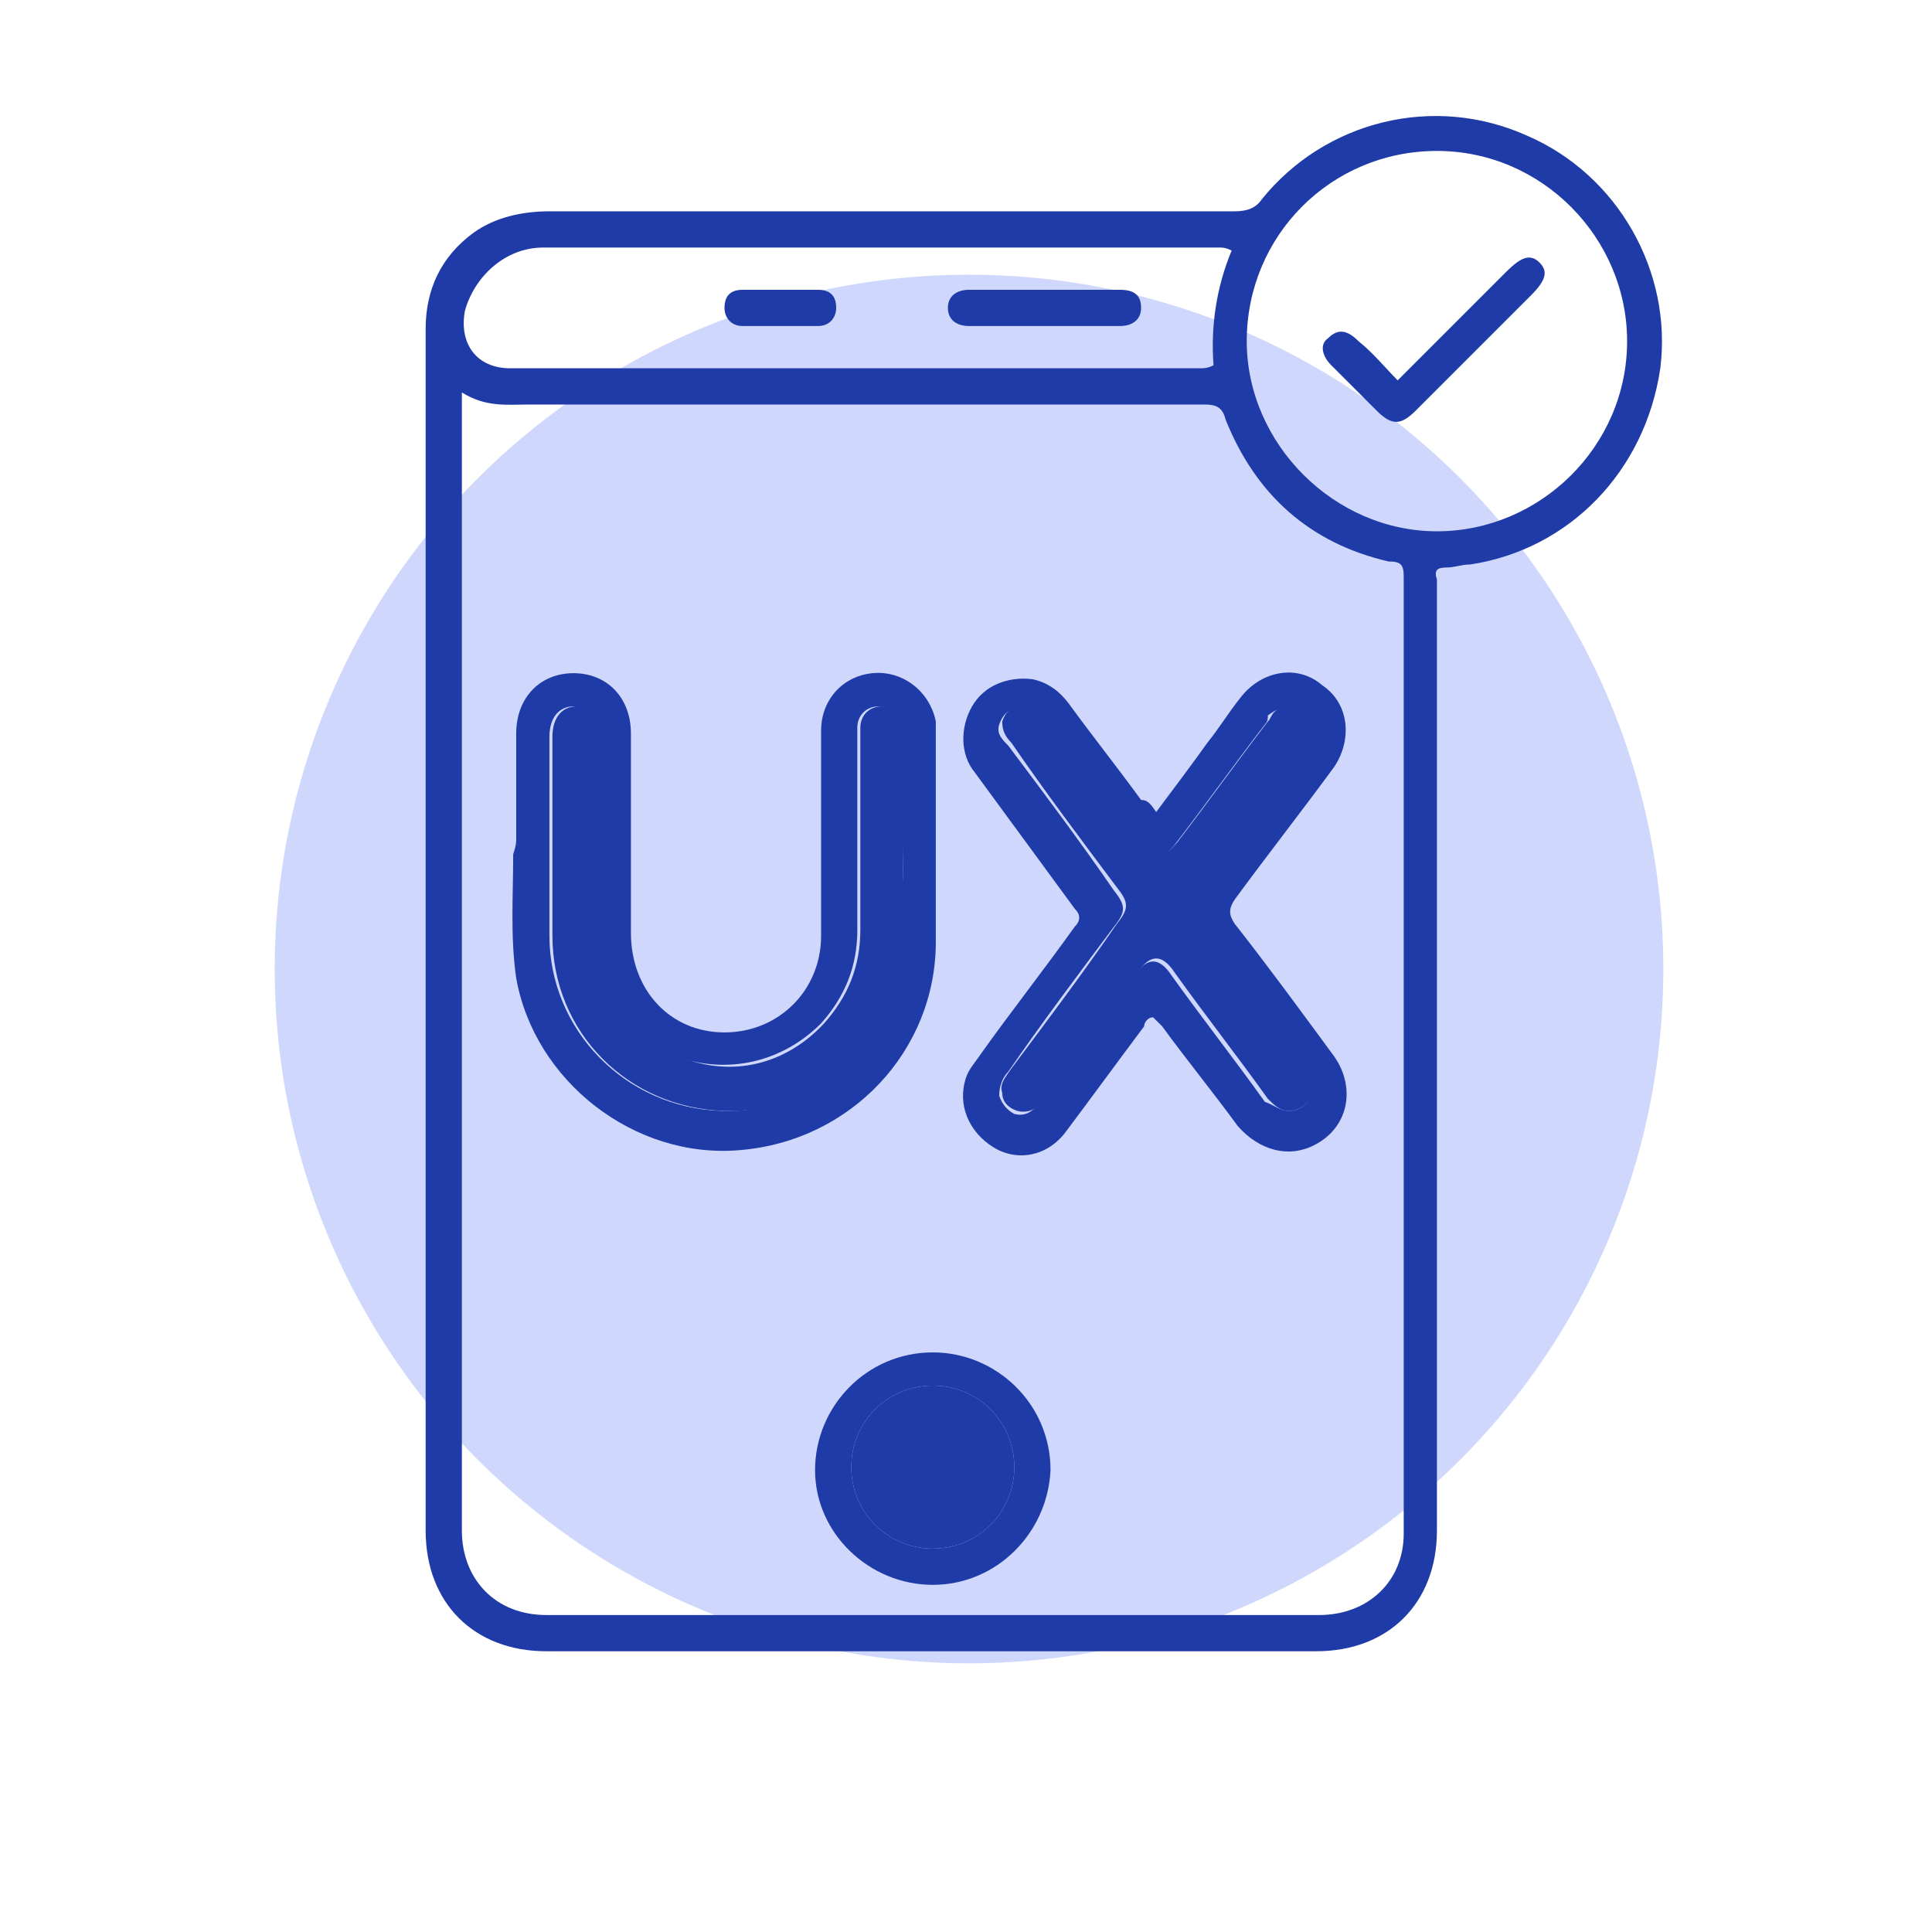 <?xml version="1.0" encoding="utf-8"?>
<!-- Generator: Adobe Illustrator 27.0.0, SVG Export Plug-In . SVG Version: 6.00 Build 0)  -->
<svg version="1.1" id="Layer_1" xmlns="http://www.w3.org/2000/svg" xmlns:xlink="http://www.w3.org/1999/xlink" x="0px" y="0px"
	 viewBox="0 0 64 64" style="enable-background:new 0 0 64 64;" xml:space="preserve">
<style type="text/css">
	.st0{fill:#CFD8FC;}
	.st1{fill:#1F3BA7;}
</style>
<circle class="st0" cx="32.1" cy="32.1" r="23"/>
<path class="st1" d="M-12.7,109.4c-1-4.2,1.3-7.4,5.6-7.8c0.3,0,0.5-0.2,0.6-0.4c2.5-3.6,7.2-3.7,9.9-0.3c0.2,0.3,0.4,0.4,0.8,0.5
	c1.4,0.4,2.5,1.1,3.4,2.3c0.5,0.6,0.5,1.2,0,1.6c-0.5,0.4-1,0.3-1.5-0.3c-1.4-1.6-3.4-2.2-5.3-1.5c-1.9,0.7-3.2,2.6-3,4.6
	c0.2,1.7,1.1,3,2.8,3.7c0.2,0.1,0.4,0.1,0.5,0.2c0.6,0.2,0.9,0.6,0.7,1.3c-0.2,0.7-0.8,0.8-1.4,0.6c-0.4-0.1-0.8-0.3-1.3-0.5
	c0.5,1.3,0.6,2.4,0.3,3.6c1.5,0.9,3.3,0.8,4.8-0.2c1.5-1,2.3-2.9,1.9-4.5c-0.4-1.8-1.9-3.3-3.7-3.6c-0.5-0.1-1-0.1-1.6,0
	c-0.8,0.1-1.3-0.2-1.3-0.9c0-0.7,0.4-1,1.1-1.1c3.2-0.4,6.2,1.3,7.2,4.3c1.1,3-0.2,6.2-3.1,7.8c0.4,0.5,0.9,0.9,1.3,1.4
	c1.4,1.8,1.7,3.8,1,6c-0.1,0.3-0.1,0.5,0.1,0.8c2.8,3.5,1.7,8.2-2.4,10.1c-0.4,0.2-0.5,0.4-0.7,0.7c-2.2,3.2-6.7,3.5-9.3,0.8
	c-0.3-0.4-0.7-0.7-0.6-1.3c-1.6-0.2-3.1-0.7-4.3-1.7c-1.7-1.3-2.7-3-3-5.1c-0.1-0.6-0.3-0.9-0.8-1.3c-2.9-1.9-3.7-5.8-1.9-8.7
	c0.2-0.4,0.3-0.6,0-1c-2.4-3.6-0.9-8.3,3-9.9C-12.9,109.5-12.8,109.5-12.7,109.4z M-11,117.6c0.9-1.6,2.2-2.6,4-3
	c0.6-0.1,1.1-0.1,1.3,0.6c0.1,0.7-0.2,1.1-0.9,1.2c-0.8,0.2-1.5,0.6-2,1.2c-1.3,1.4-1.5,3.1-0.5,4.9c0.3,0.6,0.3,1.1-0.3,1.4
	c-0.6,0.4-1,0-1.3-0.5c-0.4-0.7-0.7-1.3-0.7-2.1c-0.1-0.6-0.3-1.2-0.7-1.7c-1.2-1.5-1.5-3.2-1.1-5.1c0.2-1.1,0.7-2,1.4-2.9
	c-3,1.1-4,4.9-1.9,7.2c0.9,1,0.9,1.2,0,2.3c-1.1,1.4-1.3,3.5-0.4,5c0.9,1.6,2.8,2.5,4.6,2.2c1.9-0.3,3.4-1.6,3.9-3.5
	c0.4-1.8-0.3-3.6-1.9-4.7c-0.7-0.5-0.9-1-0.5-1.5c0.4-0.5,0.9-0.6,1.6-0.1c0.6,0.4,1.1,0.9,1.6,1.4c2.4-1.2,3.4-3.8,2.2-6.1
	c-1.1-2.2-3.8-3.1-6-2.1C-11.2,112.7-12.2,115.5-11,117.6z M-2.8,126.8c0.5-0.5,1-1,1.6-1.3c0.5-0.2,1.1-0.3,1.4,0.3
	c0.3,0.5,0.2,1-0.3,1.4c-0.1,0.1-0.3,0.2-0.4,0.3c-1.8,1.3-2.4,3.7-1.4,5.7c1,1.9,3.3,2.9,5.4,2.3c3-0.9,4.3-4.8,2.3-6.9
	c-0.3,0.3-0.6,0.6-1,0.8c-0.8,0.6-1.5,0.7-1.9,0.1c-0.4-0.6-0.2-1.1,0.6-1.7c0.1,0,0.1-0.1,0.2-0.1c2-1.6,2.2-4.3,0.7-6.3
	c-1.5-1.9-4.4-2.2-6.4-0.7C-3.9,122-4.3,124.8-2.8,126.8z M-10.2,110c1.1-0.6,2.2-0.8,3.3-0.9c1.2-0.1,2.1-0.6,2.5-1.8
	c0.4-1,0.2-2-0.5-2.9c-0.9-1-2.8-1.3-4.1-0.6C-11.4,105.2-11.7,108.3-10.2,110z M-11.4,130.3c0.7,3.7,4.8,6.1,8.3,4.7
	c-0.9-1.1-1.3-2.4-1.3-3.8c-0.1-1.1-1.1-1.8-2.2-1.5c-0.8,0.3-1.2,0.8-1.4,1.6c-0.2,0.6-0.6,0.9-1.2,0.7c-0.6-0.1-0.9-0.6-0.8-1.2
	c0-0.2,0.1-0.3,0.1-0.5C-10.4,130.3-10.8,130.3-11.4,130.3z M-2.9,103.8c1.1-1.4,2.4-2.2,4.1-2.6c-1.8-1.7-5.1-1.1-6,0.8
	C-4,102.5-3.4,103-2.9,103.8z M1.6,137.6c-1.1-0.2-2.1-0.5-3-1c-0.1-0.1-0.3-0.1-0.5-0.1c-0.7,0.2-1.4,0.5-2.1,0.7
	C-2.3,138.8,0,139,1.6,137.6z"/>
<path class="st1" d="M14.1,30.8c0-6.6,0-13.3,0-19.9c0-1.3,0.5-2.4,1.6-3.2C16.4,7.2,17.3,7,18.2,7c7.6,0,15.2,0,22.7,0
	c0.4,0,0.7-0.1,0.9-0.4c2.1-2.6,5.7-3.5,8.8-2.1c3,1.3,4.8,4.5,4.4,7.7c-0.5,3.4-3,6-6.3,6.5c-0.3,0-0.5,0.1-0.8,0.1
	c-0.3,0-0.4,0.1-0.3,0.4c0,0.1,0,0.3,0,0.4c0,10.4,0,20.7,0,31.1c0,2.4-1.6,4-4,4c-8.5,0-17,0-25.5,0c-2.4,0-4-1.6-4-4
	C14.1,44.1,14.1,37.5,14.1,30.8z M15.3,13c0,0.2,0,0.3,0,0.4c0,12.4,0,24.9,0,37.3c0,1.6,1.1,2.8,2.8,2.8c3.6,0,7.3,0,10.9,0
	c4.9,0,9.8,0,14.7,0c1.6,0,2.8-1.1,2.8-2.7c0-10.6,0-21.1,0-31.7c0-0.4-0.1-0.5-0.5-0.5c-2.6-0.6-4.4-2.2-5.4-4.7
	c-0.1-0.4-0.3-0.5-0.7-0.5c-7.5,0-14.9,0-22.4,0C16.8,13.4,16.1,13.5,15.3,13z M47.6,17.6c3.4,0,6.3-2.8,6.3-6.3
	c0-3.4-2.8-6.3-6.3-6.3c-3.5,0-6.3,2.8-6.3,6.3C41.3,14.7,44.2,17.6,47.6,17.6z M40.8,8.3c-0.2-0.1-0.3-0.1-0.4-0.1
	c-7.5,0-14.9,0-22.4,0c-1.3,0-2.3,1-2.6,2.1c-0.2,1.1,0.4,1.9,1.5,1.9c7.6,0,15.2,0,22.8,0c0.2,0,0.3,0,0.5-0.1
	C40.1,10.8,40.3,9.5,40.8,8.3z"/>
<path class="st1" d="M17.1,27.8c0-1.2,0-2.3,0-3.5c0-1.2,0.8-2,1.9-2c1.1,0,1.9,0.8,1.9,2c0,2.2,0,4.4,0,6.6c0,1.9,1.3,3.3,3.1,3.3
	c1.8,0,3.2-1.4,3.2-3.2c0-2.3,0-4.5,0-6.8c0-1,0.7-1.8,1.7-1.9c1-0.1,1.9,0.6,2.1,1.6c0,0.2,0,0.3,0,0.5c0,2.3,0,4.5,0,6.8
	c0,3.6-2.8,6.6-6.5,6.9c-3.5,0.3-6.8-2.3-7.4-5.7c-0.2-1.4-0.1-2.7-0.1-4.1C17.1,28,17.1,27.9,17.1,27.8z M29.9,27.9
	C29.9,27.9,30,27.9,29.9,27.9c0-0.8,0-1.6,0-2.4c0-0.5,0-0.9,0-1.4c0-0.4-0.4-0.7-0.8-0.7c-0.4,0-0.7,0.3-0.7,0.7c0,0.1,0,0.3,0,0.4
	c0,2.1,0,4.2,0,6.3c0,1.2-0.4,2.2-1.2,3.1c-1.3,1.3-3.1,1.7-4.8,1.1c-1.6-0.6-2.7-2.2-2.7-4c0-2.2,0-4.4,0-6.6c0-0.6-0.3-0.9-0.7-1
	c-0.5,0-0.8,0.4-0.8,1c0,2.2,0,4.4,0,6.6c0,3.1,2.5,5.7,5.7,5.8c3.1,0.1,5.7-2.3,5.9-5.4C30,30.3,29.9,29.1,29.9,27.9z"/>
<path class="st1" d="M38.3,26.9c0.6-0.8,1.2-1.6,1.7-2.3c0.4-0.5,0.7-1,1.1-1.5c0.7-0.9,1.9-1.1,2.7-0.4c0.9,0.6,1,1.8,0.4,2.7
	c-1.1,1.5-2.2,2.9-3.3,4.4c-0.2,0.3-0.2,0.5,0,0.8c1.1,1.4,2.2,2.9,3.3,4.4c0.7,1,0.5,2.3-0.6,2.9c-0.9,0.5-1.9,0.2-2.6-0.6
	c-0.8-1.1-1.7-2.2-2.5-3.3c-0.1-0.1-0.2-0.2-0.3-0.3c-0.2,0-0.3,0.2-0.3,0.3c-0.9,1.2-1.7,2.3-2.6,3.5c-0.6,0.8-1.6,1-2.4,0.5
	c-0.8-0.5-1.2-1.4-0.9-2.3c0.1-0.3,0.3-0.5,0.5-0.8c1-1.4,2.1-2.8,3.1-4.2c0.2-0.2,0.2-0.4,0-0.6c-1.1-1.5-2.2-3-3.3-4.5
	c-0.5-0.6-0.5-1.5-0.1-2.2c0.4-0.7,1.2-1,2-0.9c0.5,0.1,0.9,0.4,1.2,0.8c0.8,1.1,1.6,2.1,2.4,3.2C38,26.5,38.1,26.6,38.3,26.9z
	 M42.7,36.8c0.6,0,0.9-0.6,0.6-1.1c-0.1-0.2-0.2-0.3-0.3-0.5c-1.1-1.5-2.3-3.1-3.4-4.6c-0.3-0.4-0.3-0.7,0-1.1
	c0.7-0.9,1.4-1.8,2-2.7c0.5-0.7,1.1-1.5,1.6-2.2c0.3-0.4,0.2-0.8-0.1-1c-0.3-0.3-0.7-0.2-1.1,0.1C42,23.8,42,23.9,41.9,24
	c-1,1.3-2,2.7-3,4c-0.5,0.6-0.8,0.6-1.3,0c-0.3-0.4-0.6-0.8-0.9-1.2c-0.7-1-1.5-2-2.2-3c-0.2-0.3-0.5-0.5-0.8-0.4
	c-0.3,0.1-0.5,0.3-0.6,0.6c-0.1,0.3,0.1,0.5,0.3,0.7c1.2,1.6,2.4,3.2,3.5,4.8c0.4,0.5,0.4,0.7,0,1.2c-1.2,1.6-2.4,3.2-3.5,4.8
	c-0.2,0.2-0.3,0.5-0.3,0.8c0.1,0.3,0.3,0.5,0.5,0.6c0.4,0.1,0.6-0.1,0.9-0.4c1-1.4,2.1-2.8,3.1-4.2c0.4-0.6,0.8-0.6,1.2,0
	c1,1.4,2.1,2.8,3.1,4.2C42.2,36.6,42.4,36.8,42.7,36.8z"/>
<path class="st1" d="M30.9,52.5c-2.1,0-3.9-1.7-3.9-3.8c0-2.1,1.7-3.9,3.9-3.9c2.1,0,3.9,1.7,3.9,3.9C34.7,50.8,33,52.5,30.9,52.5z
	 M30.9,51.3c1.5,0,2.7-1.2,2.7-2.7c0-1.5-1.2-2.7-2.7-2.7c-1.5,0-2.7,1.2-2.7,2.7C28.2,50.1,29.4,51.3,30.9,51.3z"/>
<path class="st1" d="M46.3,12.6c1.3-1.3,2.5-2.5,3.6-3.6c0.5-0.5,0.8-0.6,1.1-0.3c0.3,0.3,0.2,0.6-0.3,1.1c-1.3,1.3-2.5,2.5-3.8,3.8
	c-0.5,0.5-0.8,0.5-1.3,0c-0.5-0.5-1-1-1.5-1.5c-0.3-0.3-0.4-0.7-0.1-0.9c0.3-0.3,0.6-0.3,1,0.1C45.5,11.7,45.9,12.2,46.3,12.6z"/>
<path class="st1" d="M34.7,9.6c0.8,0,1.6,0,2.4,0c0.5,0,0.7,0.2,0.7,0.6c0,0.4-0.3,0.6-0.7,0.6c-1.7,0-3.3,0-5,0
	c-0.4,0-0.7-0.2-0.7-0.6c0-0.4,0.3-0.6,0.7-0.6C33,9.6,33.8,9.6,34.7,9.6C34.7,9.6,34.7,9.6,34.7,9.6z"/>
<path class="st1" d="M25.8,10.8c-0.4,0-0.8,0-1.2,0c-0.4,0-0.6-0.3-0.6-0.6c0-0.4,0.2-0.6,0.6-0.6c0.8,0,1.7,0,2.5,0
	c0.4,0,0.6,0.2,0.6,0.6c0,0.3-0.2,0.6-0.6,0.6C26.6,10.8,26.2,10.8,25.8,10.8z"/>
<path class="st1" d="M29.9,27.9c0,1.2,0.1,2.3,0,3.5c-0.2,3.1-2.9,5.5-5.9,5.4c-3.2-0.1-5.7-2.6-5.7-5.8c0-2.2,0-4.4,0-6.6
	c0-0.6,0.3-1,0.8-1c0.5,0,0.7,0.4,0.7,1c0,2.2,0,4.4,0,6.6c0,1.8,1.1,3.4,2.7,4c1.7,0.7,3.5,0.3,4.8-1.1c0.8-0.9,1.2-1.9,1.2-3.1
	c0-2.1,0-4.2,0-6.3c0-0.1,0-0.3,0-0.4c0-0.4,0.3-0.7,0.7-0.7c0.4,0,0.7,0.3,0.8,0.7c0,0.5,0,0.9,0,1.4C30,26.3,30,27.1,29.9,27.9
	C30,27.9,29.9,27.9,29.9,27.9z"/>
<path class="st1" d="M42.7,36.8c-0.3,0-0.5-0.2-0.7-0.4c-1-1.4-2.1-2.8-3.1-4.2c-0.4-0.6-0.8-0.6-1.2,0c-1,1.4-2.1,2.8-3.1,4.2
	c-0.2,0.3-0.5,0.5-0.9,0.4c-0.3-0.1-0.5-0.3-0.5-0.6c-0.1-0.3,0.1-0.5,0.3-0.8c1.2-1.6,2.4-3.2,3.5-4.8c0.4-0.5,0.4-0.7,0-1.2
	c-1.2-1.6-2.4-3.2-3.5-4.8c-0.2-0.2-0.3-0.4-0.3-0.7c0.1-0.3,0.3-0.5,0.6-0.6c0.4-0.1,0.6,0.1,0.8,0.4c0.7,1,1.5,2,2.2,3
	c0.3,0.4,0.6,0.8,0.9,1.2c0.5,0.6,0.8,0.6,1.3,0c1-1.3,2-2.7,3-4c0.1-0.1,0.1-0.2,0.2-0.3c0.3-0.3,0.7-0.4,1.1-0.1
	c0.3,0.3,0.4,0.6,0.1,1c-0.5,0.7-1.1,1.5-1.6,2.2c-0.7,0.9-1.4,1.8-2,2.7c-0.3,0.4-0.3,0.7,0,1.1c1.1,1.5,2.3,3,3.4,4.6
	c0.1,0.2,0.3,0.3,0.3,0.5C43.6,36.2,43.3,36.8,42.7,36.8z"/>
<path class="st1" d="M30.9,51.3c-1.5,0-2.7-1.2-2.7-2.7c0-1.5,1.2-2.7,2.7-2.7c1.5,0,2.7,1.2,2.7,2.7C33.6,50.1,32.4,51.3,30.9,51.3
	z"/>
</svg>
